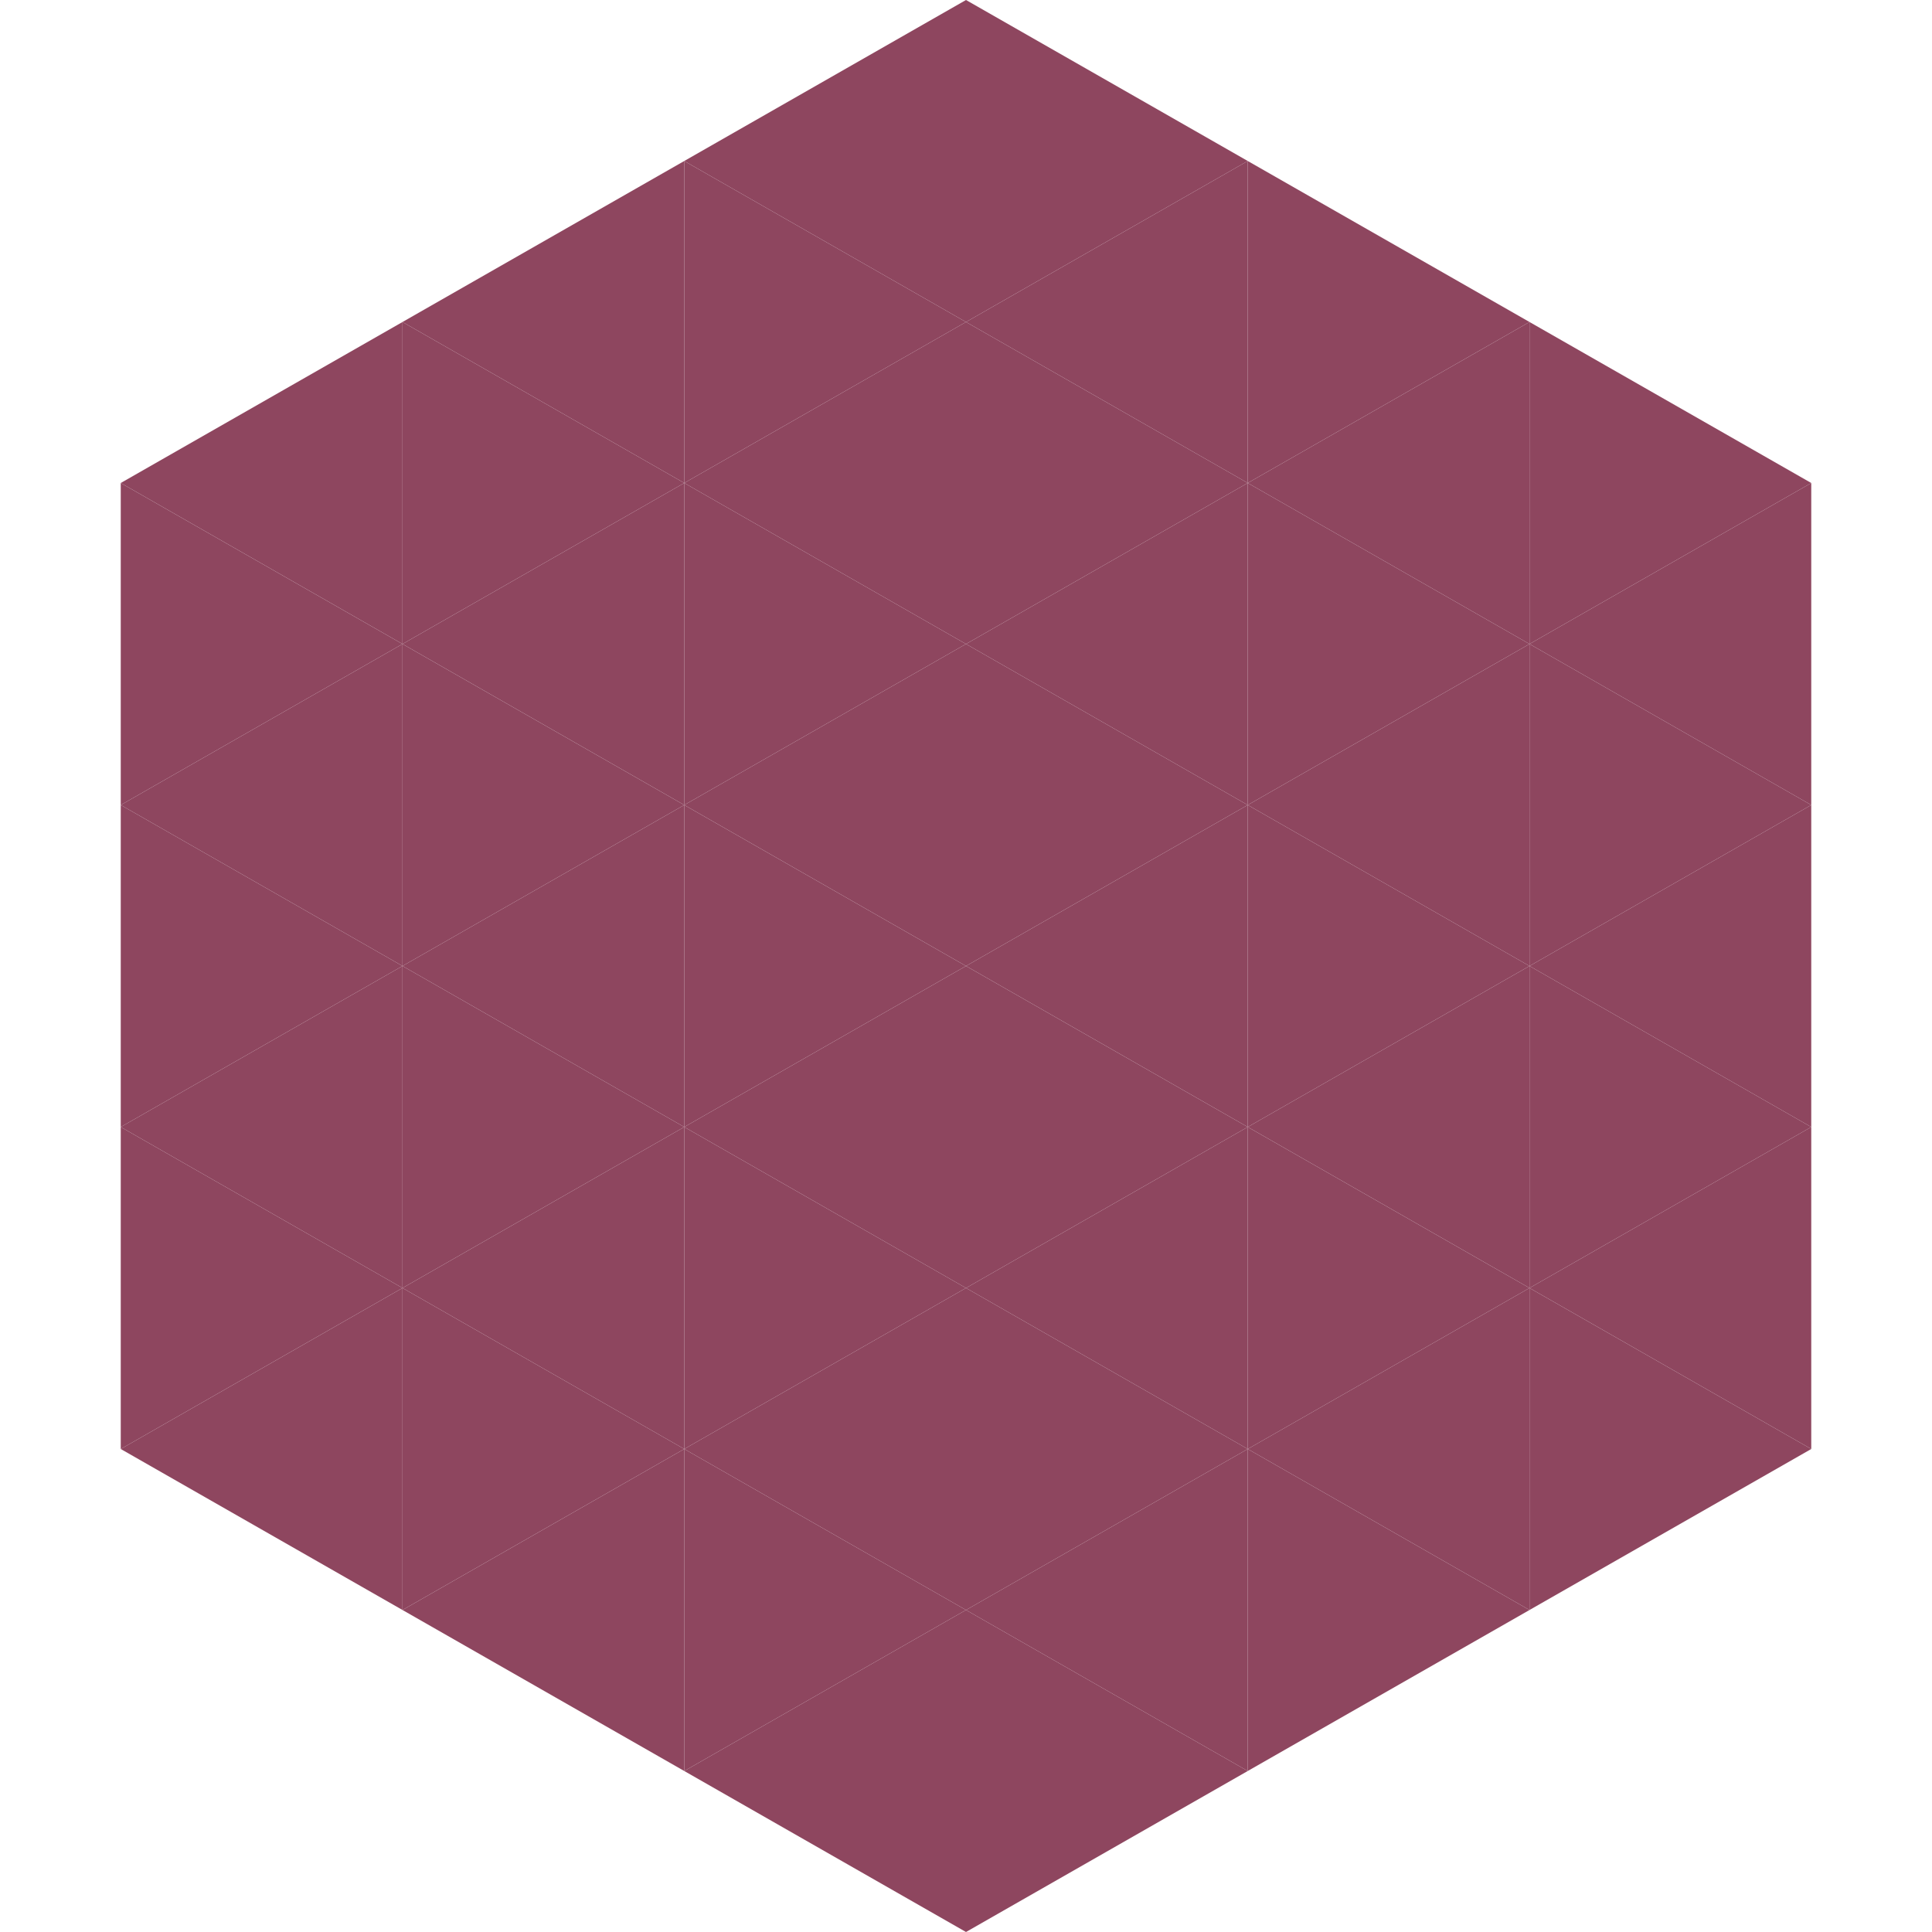 <?xml version="1.0"?>
<!-- Generated by SVGo -->
<svg width="240" height="240"
     xmlns="http://www.w3.org/2000/svg"
     xmlns:xlink="http://www.w3.org/1999/xlink">
<polygon points="50,40 15,60 50,80" style="fill:rgb(142,70,95)" />
<polygon points="190,40 225,60 190,80" style="fill:rgb(142,70,95)" />
<polygon points="15,60 50,80 15,100" style="fill:rgb(142,70,95)" />
<polygon points="225,60 190,80 225,100" style="fill:rgb(142,70,95)" />
<polygon points="50,80 15,100 50,120" style="fill:rgb(142,70,95)" />
<polygon points="190,80 225,100 190,120" style="fill:rgb(142,70,95)" />
<polygon points="15,100 50,120 15,140" style="fill:rgb(142,70,95)" />
<polygon points="225,100 190,120 225,140" style="fill:rgb(142,70,95)" />
<polygon points="50,120 15,140 50,160" style="fill:rgb(142,70,95)" />
<polygon points="190,120 225,140 190,160" style="fill:rgb(142,70,95)" />
<polygon points="15,140 50,160 15,180" style="fill:rgb(142,70,95)" />
<polygon points="225,140 190,160 225,180" style="fill:rgb(142,70,95)" />
<polygon points="50,160 15,180 50,200" style="fill:rgb(142,70,95)" />
<polygon points="190,160 225,180 190,200" style="fill:rgb(142,70,95)" />
<polygon points="15,180 50,200 15,220" style="fill:rgb(255,255,255); fill-opacity:0" />
<polygon points="225,180 190,200 225,220" style="fill:rgb(255,255,255); fill-opacity:0" />
<polygon points="50,0 85,20 50,40" style="fill:rgb(255,255,255); fill-opacity:0" />
<polygon points="190,0 155,20 190,40" style="fill:rgb(255,255,255); fill-opacity:0" />
<polygon points="85,20 50,40 85,60" style="fill:rgb(142,70,95)" />
<polygon points="155,20 190,40 155,60" style="fill:rgb(142,70,95)" />
<polygon points="50,40 85,60 50,80" style="fill:rgb(142,70,95)" />
<polygon points="190,40 155,60 190,80" style="fill:rgb(142,70,95)" />
<polygon points="85,60 50,80 85,100" style="fill:rgb(142,70,95)" />
<polygon points="155,60 190,80 155,100" style="fill:rgb(142,70,95)" />
<polygon points="50,80 85,100 50,120" style="fill:rgb(142,70,95)" />
<polygon points="190,80 155,100 190,120" style="fill:rgb(142,70,95)" />
<polygon points="85,100 50,120 85,140" style="fill:rgb(142,70,95)" />
<polygon points="155,100 190,120 155,140" style="fill:rgb(142,70,95)" />
<polygon points="50,120 85,140 50,160" style="fill:rgb(142,70,95)" />
<polygon points="190,120 155,140 190,160" style="fill:rgb(142,70,95)" />
<polygon points="85,140 50,160 85,180" style="fill:rgb(142,70,95)" />
<polygon points="155,140 190,160 155,180" style="fill:rgb(142,70,95)" />
<polygon points="50,160 85,180 50,200" style="fill:rgb(142,70,95)" />
<polygon points="190,160 155,180 190,200" style="fill:rgb(142,70,95)" />
<polygon points="85,180 50,200 85,220" style="fill:rgb(142,70,95)" />
<polygon points="155,180 190,200 155,220" style="fill:rgb(142,70,95)" />
<polygon points="120,0 85,20 120,40" style="fill:rgb(142,70,95)" />
<polygon points="120,0 155,20 120,40" style="fill:rgb(142,70,95)" />
<polygon points="85,20 120,40 85,60" style="fill:rgb(142,70,95)" />
<polygon points="155,20 120,40 155,60" style="fill:rgb(142,70,95)" />
<polygon points="120,40 85,60 120,80" style="fill:rgb(142,70,95)" />
<polygon points="120,40 155,60 120,80" style="fill:rgb(142,70,95)" />
<polygon points="85,60 120,80 85,100" style="fill:rgb(142,70,95)" />
<polygon points="155,60 120,80 155,100" style="fill:rgb(142,70,95)" />
<polygon points="120,80 85,100 120,120" style="fill:rgb(142,70,95)" />
<polygon points="120,80 155,100 120,120" style="fill:rgb(142,70,95)" />
<polygon points="85,100 120,120 85,140" style="fill:rgb(142,70,95)" />
<polygon points="155,100 120,120 155,140" style="fill:rgb(142,70,95)" />
<polygon points="120,120 85,140 120,160" style="fill:rgb(142,70,95)" />
<polygon points="120,120 155,140 120,160" style="fill:rgb(142,70,95)" />
<polygon points="85,140 120,160 85,180" style="fill:rgb(142,70,95)" />
<polygon points="155,140 120,160 155,180" style="fill:rgb(142,70,95)" />
<polygon points="120,160 85,180 120,200" style="fill:rgb(142,70,95)" />
<polygon points="120,160 155,180 120,200" style="fill:rgb(142,70,95)" />
<polygon points="85,180 120,200 85,220" style="fill:rgb(142,70,95)" />
<polygon points="155,180 120,200 155,220" style="fill:rgb(142,70,95)" />
<polygon points="120,200 85,220 120,240" style="fill:rgb(142,70,95)" />
<polygon points="120,200 155,220 120,240" style="fill:rgb(142,70,95)" />
<polygon points="85,220 120,240 85,260" style="fill:rgb(255,255,255); fill-opacity:0" />
<polygon points="155,220 120,240 155,260" style="fill:rgb(255,255,255); fill-opacity:0" />
</svg>
